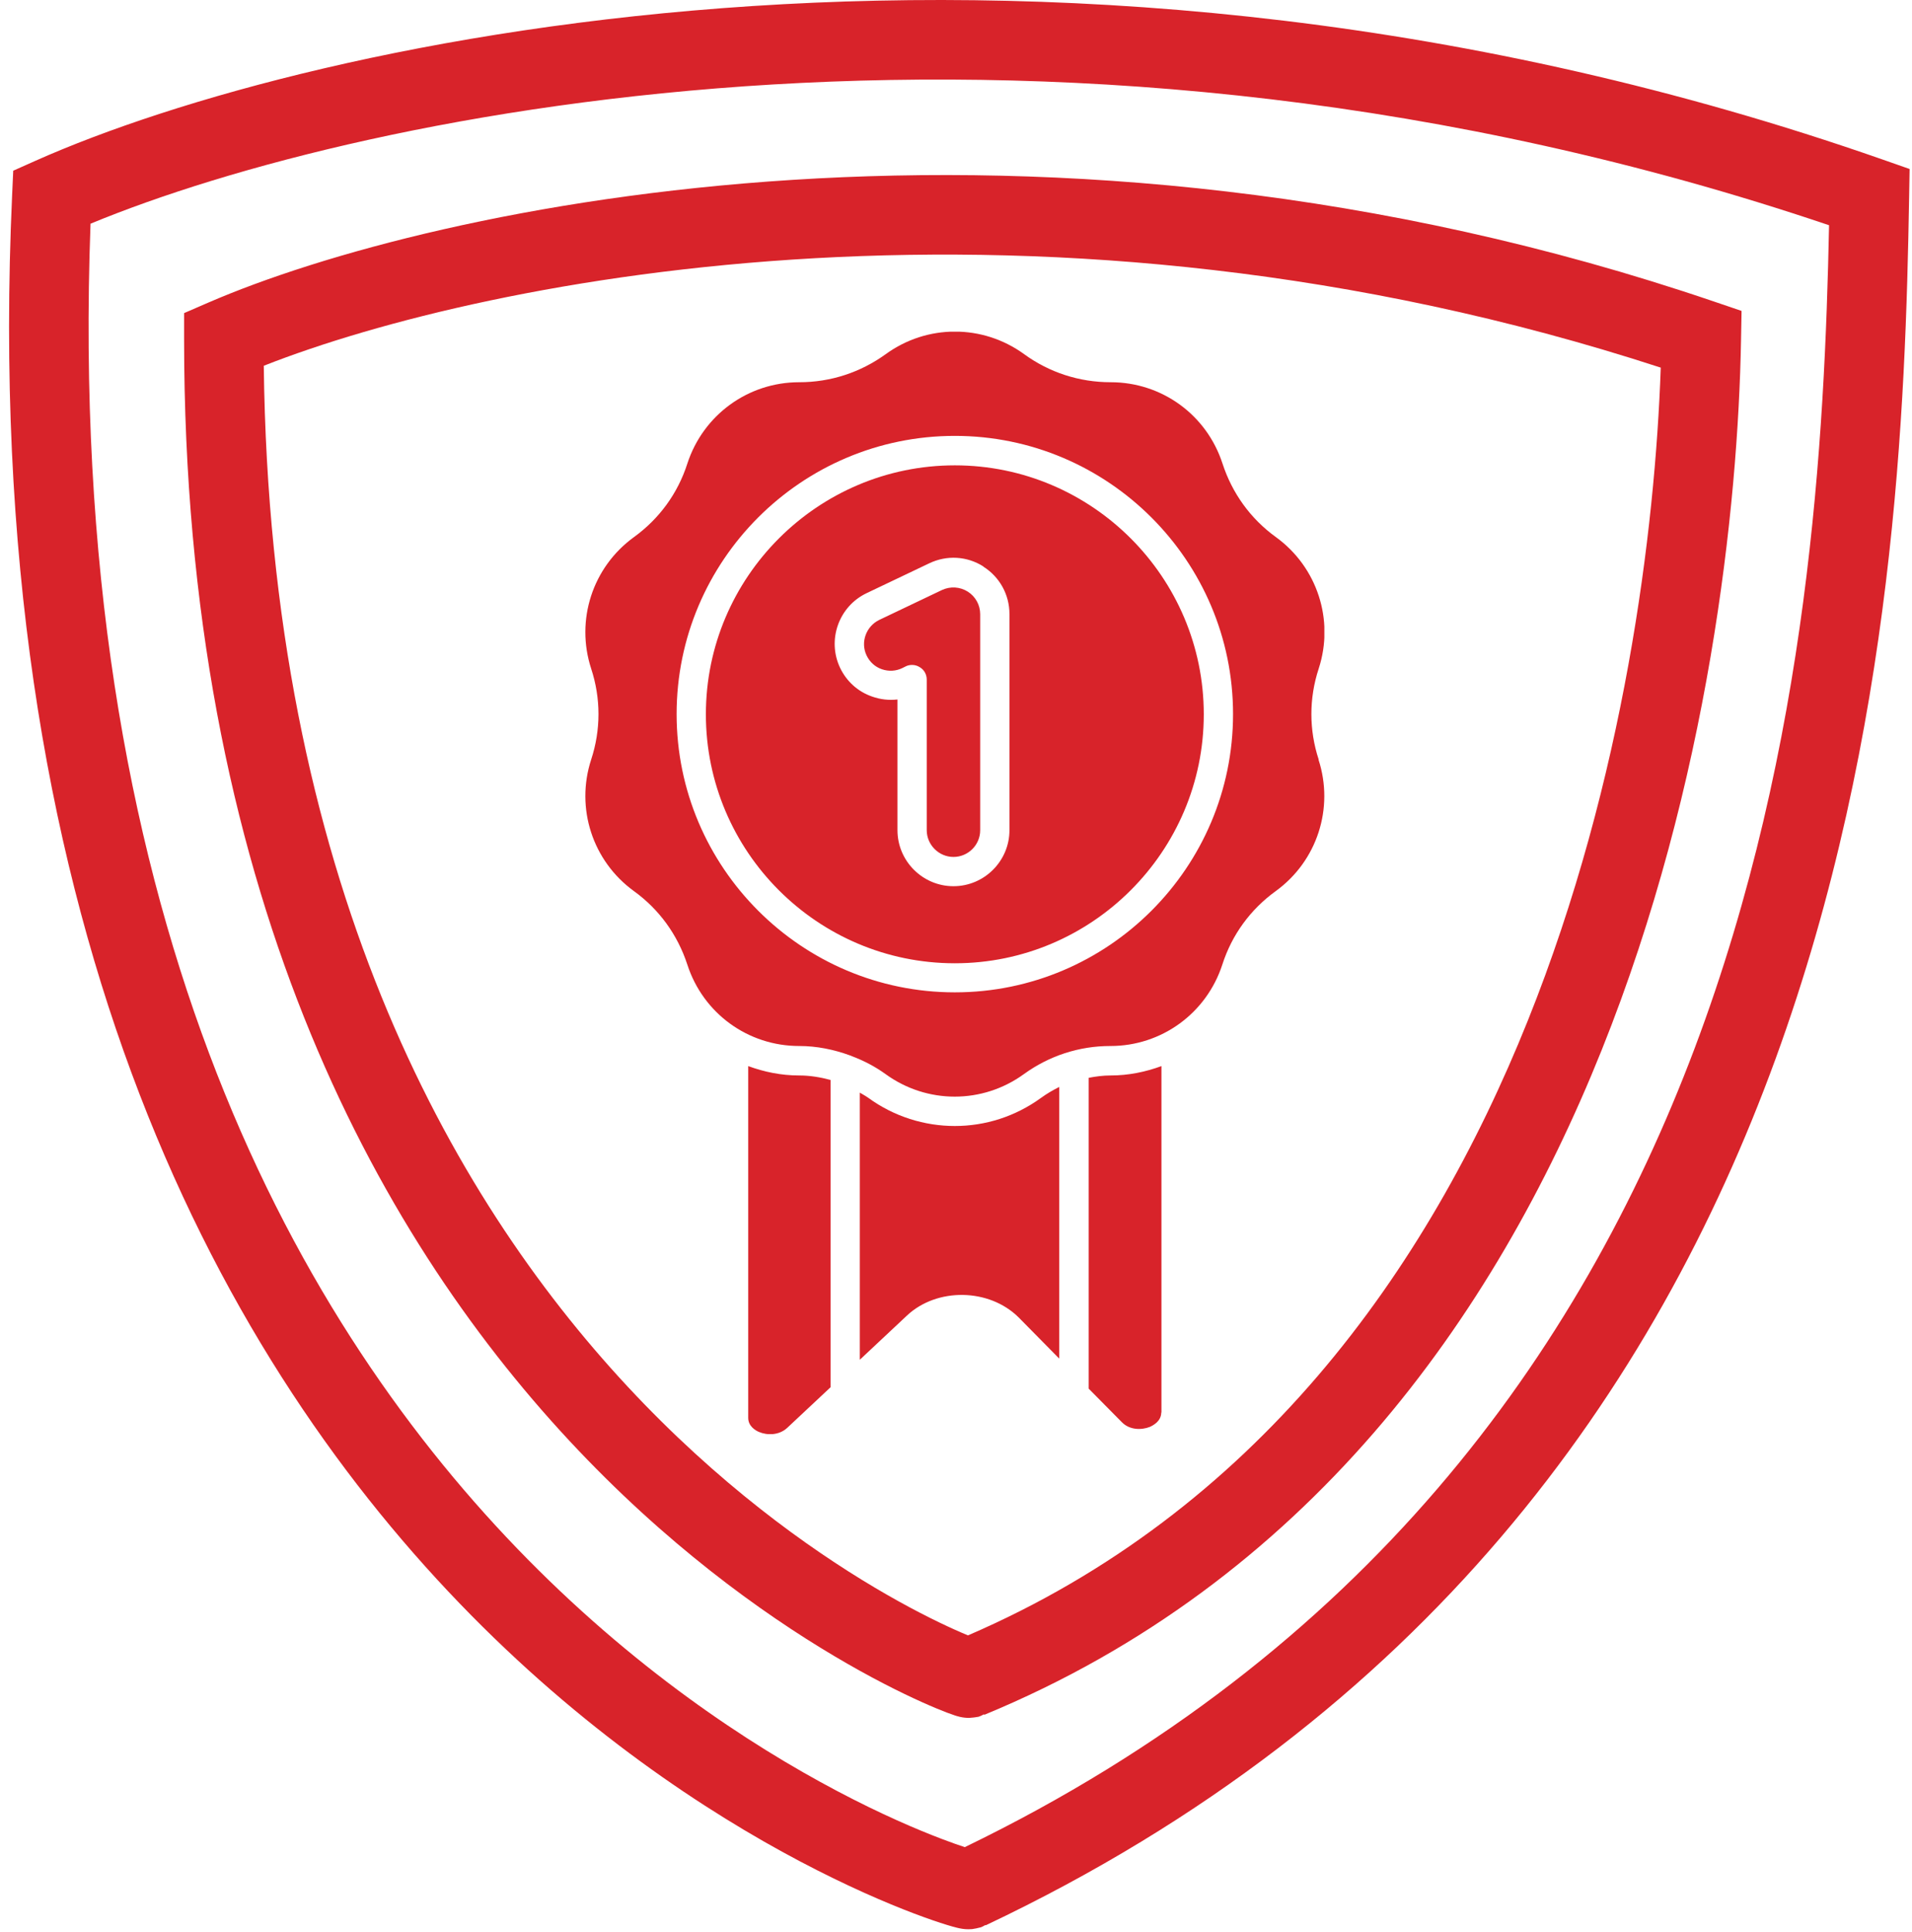 <svg width="98" height="99" viewBox="0 0 98 99" fill="none" xmlns="http://www.w3.org/2000/svg">
<path fill-rule="evenodd" clip-rule="evenodd" d="M13.52 18.746C13.83 44.957 23.069 61.28 32.148 71.043C36.782 76.027 41.404 79.331 44.836 81.369C46.552 82.388 47.965 83.087 48.928 83.52C49.194 83.64 49.423 83.738 49.614 83.817C64.341 77.465 73.133 65.212 78.309 52.308C83.267 39.946 84.835 27.147 85.122 18.842C53.502 8.533 24.999 14.228 13.52 18.746ZM10.663 15.515C22.169 10.53 53.384 3.725 87.856 15.456L89.264 15.935L89.237 17.422C89.087 25.943 87.6 40.094 82.092 53.825C76.579 67.571 66.956 81.075 50.447 87.889L50.435 87.86C50.328 87.919 50.233 87.963 50.165 87.985C50.017 88.016 49.773 88.043 49.678 88.046C49.508 88.047 49.375 88.026 49.334 88.019C49.275 88.009 49.226 87.999 49.196 87.992C49.093 87.968 49.002 87.939 48.957 87.925C48.845 87.889 48.707 87.84 48.555 87.782C48.243 87.664 47.803 87.484 47.256 87.238C46.161 86.746 44.609 85.976 42.755 84.874C39.046 82.672 34.104 79.133 29.162 73.819C19.244 63.153 9.436 45.45 9.436 17.386V16.047L10.663 15.515Z" fill="#D8232A"/>
<path fill-rule="evenodd" clip-rule="evenodd" d="M4.64 11.465C3.351 46.404 14.838 67.249 26.488 79.344C32.409 85.49 38.414 89.422 42.908 91.794C45.154 92.981 47.017 93.774 48.293 94.258C48.767 94.438 49.156 94.574 49.451 94.67C90.583 74.759 93.306 33.117 93.749 11.544C54.252 -1.806 18.634 5.679 4.64 11.465ZM1.828 8.236C15.896 1.972 54.19 -6.616 96.487 8.174L97.877 8.661L97.852 10.134C97.489 31.22 95.719 77.279 50.517 98.679L50.508 98.66C50.42 98.712 50.343 98.752 50.286 98.775C50.15 98.815 49.919 98.86 49.827 98.871C49.552 98.896 49.324 98.856 49.32 98.855C49.203 98.838 49.096 98.812 49.04 98.798C48.9 98.764 48.726 98.715 48.529 98.654C48.127 98.531 47.558 98.339 46.847 98.07C45.424 97.53 43.407 96.668 41.004 95.399C36.199 92.862 29.825 88.684 23.552 82.172C10.959 69.098 -1.048 46.793 0.621 10.006L0.678 8.749L1.828 8.236Z" fill="#D8232A"/>
<g clip-path="url(#clip0_1174_5596)">
<path d="M40.35 73.18C39.93 73.57 39.32 73.57 38.9 73.39C38.73 73.32 38.35 73.1 38.35 72.67V54.64C39.17 54.94 40.04 55.12 40.95 55.12C40.95 55.12 40.95 55.12 40.96 55.12C41.51 55.12 42.05 55.21 42.57 55.35V71.1L40.35 73.18ZM46.47 67.44L44.07 69.69V56C44.22 56.09 44.37 56.17 44.51 56.27C45.83 57.23 47.39 57.71 48.94 57.71C50.49 57.71 52.04 57.23 53.37 56.26C53.66 56.05 53.97 55.87 54.29 55.71V69.63L52.21 67.52C50.7 66.02 48.02 65.98 46.48 67.43L46.47 67.44ZM59.52 72.39C59.52 72.84 59.11 73.05 58.94 73.13C58.51 73.3 57.9 73.3 57.5 72.89L55.8 71.17V55.24C56.17 55.17 56.54 55.12 56.92 55.12C56.92 55.12 56.92 55.12 56.93 55.12C57.84 55.12 58.71 54.94 59.53 54.64V72.4L59.52 72.39ZM67.58 38.93C68.39 41.42 67.51 44.13 65.39 45.67C64.09 46.61 63.14 47.91 62.65 49.44C61.84 51.93 59.54 53.61 56.92 53.61C56.92 53.61 56.92 53.61 56.91 53.61C55.31 53.61 53.78 54.11 52.48 55.05C50.36 56.59 47.51 56.59 45.39 55.05C44.85 54.66 44.27 54.36 43.66 54.13C43.63 54.11 43.59 54.1 43.56 54.09C42.74 53.79 41.86 53.61 40.97 53.61C40.97 53.61 40.97 53.61 40.96 53.61C38.34 53.61 36.04 51.94 35.23 49.44C34.73 47.91 33.79 46.61 32.49 45.67C30.37 44.13 29.49 41.42 30.3 38.93C30.8 37.41 30.8 35.79 30.3 34.27C29.49 31.78 30.37 29.07 32.49 27.53C33.79 26.59 34.74 25.29 35.23 23.76C36.04 21.27 38.34 19.59 40.96 19.59C40.96 19.59 40.96 19.59 40.97 19.59C42.57 19.59 44.1 19.09 45.4 18.15C47.52 16.61 50.37 16.61 52.49 18.15C53.78 19.09 55.32 19.59 56.92 19.59C56.92 19.59 56.92 19.59 56.93 19.59C59.55 19.59 61.85 21.26 62.66 23.76C63.16 25.29 64.1 26.59 65.4 27.53C67.52 29.07 68.4 31.78 67.59 34.27C67.09 35.79 67.09 37.41 67.59 38.93H67.58ZM48.94 22.34C41.07 22.34 34.68 28.74 34.68 36.6C34.68 44.46 41.08 50.86 48.94 50.86C56.8 50.86 63.2 44.46 63.2 36.6C63.2 28.74 56.8 22.34 48.94 22.34ZM48.94 49.37C41.9 49.37 36.18 43.64 36.18 36.61C36.18 29.58 41.91 23.85 48.94 23.85C55.97 23.85 61.7 29.58 61.7 36.61C61.7 43.64 55.97 49.37 48.94 49.37ZM50.4 29.03C49.56 28.5 48.53 28.44 47.63 28.87L44.42 30.4C42.99 31.08 42.38 32.8 43.06 34.23C43.39 34.92 43.97 35.45 44.7 35.7C45.12 35.85 45.56 35.9 46 35.85V42.55C46 44.13 47.29 45.42 48.87 45.42C50.45 45.42 51.74 44.13 51.74 42.55V31.47C51.74 30.48 51.24 29.57 50.4 29.04V29.03ZM50.24 42.55C50.24 43.31 49.62 43.92 48.87 43.92C48.12 43.92 47.5 43.3 47.5 42.55V34.83C47.5 34.57 47.37 34.33 47.15 34.2C47.03 34.12 46.89 34.08 46.75 34.08C46.64 34.08 46.53 34.1 46.43 34.15L46.25 34.24C45.92 34.4 45.55 34.42 45.2 34.3C44.85 34.18 44.58 33.93 44.42 33.6C44.09 32.92 44.39 32.1 45.07 31.77L48.28 30.24C48.71 30.04 49.2 30.07 49.6 30.32C50 30.57 50.24 31.01 50.24 31.48V42.56V42.55Z" fill="#D8232A"/>
</g>
<defs>
<clipPath id="clip0_1174_5596">
<rect width="37.88" height="56.5" fill="white" transform="translate(30 17)"/>
</clipPath>
</defs>
</svg>

